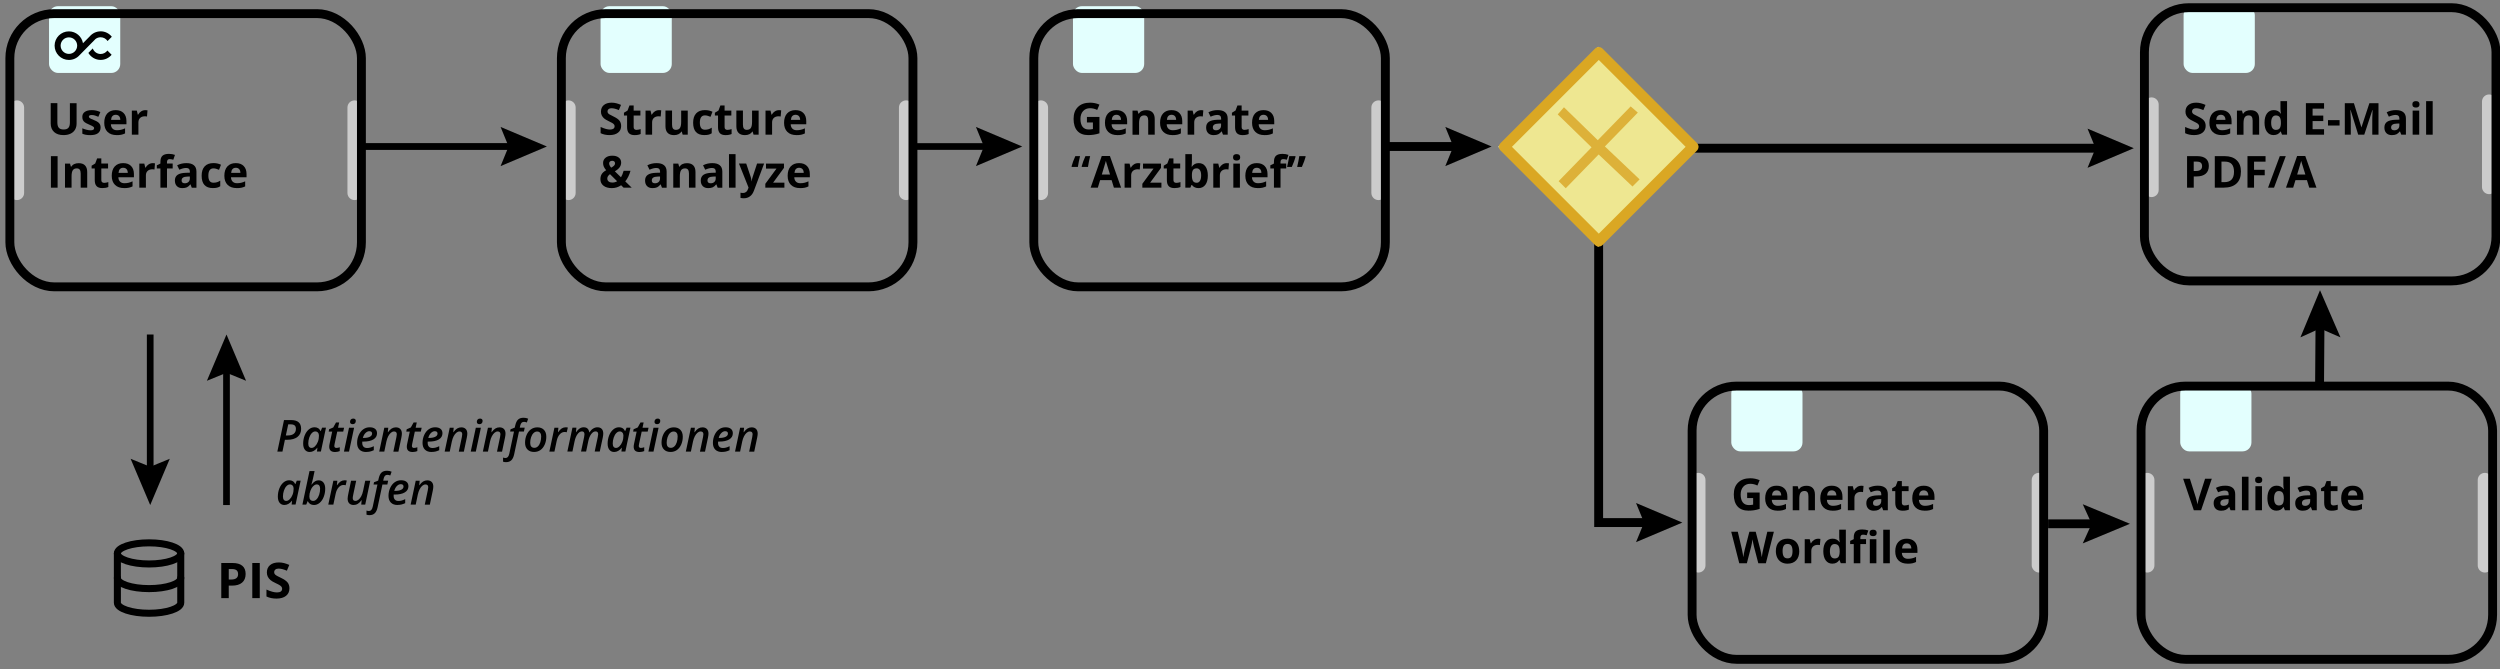 <svg xmlns="http://www.w3.org/2000/svg" id="Layer_1" data-name="Layer 1" viewBox="0 0 852 228"><rect x="0" y="0" width="852" height="228" fill="#808080" stroke="none"/><defs><style>      .cls-1 {        stroke-width: 2.32px;      }      .cls-1, .cls-2, .cls-3, .cls-4, .cls-5 {        stroke: #000;      }      .cls-1, .cls-2, .cls-3, .cls-4, .cls-5, .cls-6 {        fill: none;      }      .cls-1, .cls-3, .cls-4, .cls-5 {        stroke-miterlimit: 10;      }      .cls-2 {        stroke-linecap: round;        stroke-width: 2.4px;      }      .cls-2, .cls-6 {        stroke-linejoin: round;      }      .cls-7 {        fill: #eee791;      }      .cls-8 {        fill: #ccc;      }      .cls-3 {        stroke-width: 3.03px;      }      .cls-9 {        fill: #e3fffe;      }      .cls-10 {        fill: #ddb139;      }      .cls-4 {        stroke-width: 3px;      }      .cls-5 {        stroke-width: 2.28px;      }      .cls-6 {        stroke: #daa723;        stroke-width: 3.64px;      }    </style></defs><line class="cls-1" x1="122.99" y1="49.93" x2="175.76" y2="49.93"></line><polygon points="170.6 56.61 173.33 49.93 170.6 43.26 186.38 49.93 170.6 56.61"></polygon><line class="cls-3" x1="576.85" y1="50.51" x2="716.59" y2="50.51"></line><polygon points="711.43 57.19 714.16 50.51 711.43 43.84 727.2 50.51 711.43 57.19"></polygon><line class="cls-3" x1="790.5" y1="132" x2="790.66" y2="109.82"></line><polygon points="797.63 114.97 790.66 111.94 783.98 114.97 790.66 98.9 797.63 114.97"></polygon><polyline class="cls-3" points="544.82 80.54 544.82 178.09 565.45 178.09"></polyline><polygon points="557.56 184.76 560.29 178.09 557.56 171.42 573.34 178.09 557.56 184.76"></polygon><line class="cls-4" x1="698" y1="178.51" x2="714.96" y2="178.51"></line><polygon points="709.8 185.19 712.84 178.51 709.8 171.84 725.88 178.51 709.8 185.19"></polygon><rect class="cls-7" x="520.53" y="25.92" width="48.23" height="48.23" transform="translate(124.15 399.78) rotate(-45)"></rect><rect class="cls-6" x="522.11" y="27.28" width="45.5" height="45.5" transform="translate(124.21 399.93) rotate(-45)"></rect><polygon class="cls-10" points="558.78 61.13 546.95 49.91 558.17 38.38 555.74 36.26 544.52 47.78 533 36.56 530.87 38.99 542.4 50.21 531.18 61.74 533.6 64.16 544.82 52.64 556.35 63.56 558.78 61.13"></polygon><line class="cls-3" x1="471.91" y1="49.93" x2="497.72" y2="49.93"></line><polygon points="492.56 56.61 495.29 49.93 492.56 43.26 508.33 49.93 492.56 56.61"></polygon><rect class="cls-9" x="16.71" y="2.11" width="24.27" height="22.75" rx="3.03" ry="3.03"></rect><g><path class="cls-8" d="M5.79,34.21h0c1.34,0,2.43,1.09,2.43,2.43v29.12c0,1.34-1.09,2.43-2.43,2.43h0c-1.34,0-2.43-1.09-2.43-2.43v-29.12c0-1.34,1.09-2.43,2.43-2.43Z"></path><path class="cls-8" d="M120.84,34.21h0c1.34,0,2.43,1.09,2.43,2.43v29.12c0,1.34-1.09,2.43-2.43,2.43h0c-1.34,0-2.43-1.09-2.43-2.43v-29.12c0-1.34,1.09-2.43,2.43-2.43Z"></path><rect class="cls-3" x="3.36" y="4.64" width="119.81" height="93.12" rx="15.17" ry="15.17"></rect></g><rect class="cls-9" x="204.67" y="2.11" width="24.27" height="22.75" rx="3.03" ry="3.03"></rect><path class="cls-8" d="M193.75,34.21h0c1.34,0,2.43,1.09,2.43,2.43v29.12c0,1.34-1.09,2.43-2.43,2.43h0c-1.34,0-2.43-1.09-2.43-2.43v-29.12c0-1.34,1.09-2.43,2.43-2.43Z"></path><path class="cls-8" d="M308.79,34.21h0c1.34,0,2.43,1.09,2.43,2.43v29.12c0,1.34-1.09,2.43-2.43,2.43h0c-1.34,0-2.43-1.09-2.43-2.43v-29.12c0-1.34,1.09-2.43,2.43-2.43Z"></path><rect class="cls-3" x="191.32" y="4.64" width="119.81" height="93.12" rx="15.17" ry="15.17"></rect><line class="cls-5" x1="311.99" y1="49.93" x2="337.76" y2="49.93"></line><polygon points="332.6 56.61 335.33 49.93 332.6 43.26 348.38 49.93 332.6 56.61"></polygon><g><line class="cls-5" x1="51.19" y1="114" x2="51.19" y2="161.51"></line><polygon points="44.51 156.35 51.19 159.08 57.86 156.35 51.19 172.12 44.51 156.35"></polygon></g><g><line class="cls-5" x1="77.19" y1="172.12" x2="77.19" y2="124.62"></line><polygon points="83.86 129.77 77.19 127.04 70.51 129.77 77.19 114 83.86 129.77"></polygon></g><rect class="cls-9" x="365.67" y="2.11" width="24.27" height="22.75" rx="3.03" ry="3.03"></rect><path class="cls-8" d="M354.75,34.21h0c1.34,0,2.43,1.09,2.43,2.43v29.12c0,1.34-1.09,2.43-2.43,2.43h0c-1.34,0-2.43-1.09-2.43-2.43v-29.12c0-1.34,1.09-2.43,2.43-2.43Z"></path><path class="cls-8" d="M469.79,34.21h0c1.34,0,2.43,1.09,2.43,2.43v29.12c0,1.34-1.09,2.43-2.43,2.43h0c-1.34,0-2.43-1.09-2.43-2.43v-29.12c0-1.34,1.09-2.43,2.43-2.43Z"></path><rect class="cls-3" x="352.32" y="4.64" width="119.81" height="93.12" rx="15.17" ry="15.17"></rect><rect class="cls-9" x="744.17" y="2.11" width="24.27" height="22.75" rx="3.03" ry="3.03"></rect><path class="cls-8" d="M733.25,33.19h0c1.34,0,2.43,1.09,2.43,2.43v29.12c0,1.34-1.09,2.43-2.43,2.43h0c-1.34,0-2.43-1.09-2.43-2.43v-29.12c0-1.34,1.09-2.43,2.43-2.43Z"></path><path class="cls-8" d="M848.29,32.19h0c1.34,0,2.43,1.09,2.43,2.43v29.12c0,1.34-1.09,2.43-2.43,2.43h0c-1.34,0-2.43-1.09-2.43-2.43v-29.12c0-1.34,1.09-2.43,2.43-2.43Z"></path><rect class="cls-3" x="730.82" y="2.62" width="119.81" height="93.12" rx="15.17" ry="15.17"></rect><rect class="cls-9" x="590.02" y="131.08" width="24.27" height="22.75" rx="3.03" ry="3.03"></rect><path class="cls-8" d="M578.8,161.15h0c1.34,0,2.43,1.09,2.43,2.43v29.12c0,1.34-1.09,2.43-2.43,2.43h0c-1.34,0-2.43-1.09-2.43-2.43v-29.12c0-1.34,1.09-2.43,2.43-2.43Z"></path><rect class="cls-8" x="692.41" y="161.15" width="4.85" height="33.97" rx="2.43" ry="2.43"></rect><rect class="cls-3" x="576.67" y="131.58" width="119.81" height="93.12" rx="15.17" ry="15.17"></rect><rect class="cls-9" x="743.02" y="131.08" width="24.27" height="22.75" rx="3.03" ry="3.03"></rect><path class="cls-8" d="M731.8,161.15h0c1.34,0,2.43,1.09,2.43,2.43v29.12c0,1.34-1.09,2.43-2.43,2.43h0c-1.34,0-2.43-1.09-2.43-2.43v-29.12c0-1.34,1.09-2.43,2.43-2.43Z"></path><path class="cls-8" d="M846.84,161.15h0c1.34,0,2.43,1.09,2.43,2.43v29.12c0,1.34-1.09,2.43-2.43,2.43h0c-1.34,0-2.43-1.09-2.43-2.43v-29.12c0-1.34,1.09-2.43,2.43-2.43Z"></path><rect class="cls-3" x="729.67" y="131.58" width="119.81" height="93.12" rx="15.17" ry="15.17"></rect><g><path d="M83.71,195.6c0,1.29-.4,2.27-1.21,2.96s-1.96,1.02-3.45,1.02h-1.09v4.26h-2.55v-11.97h3.84c1.46,0,2.56.31,3.32.94.76.62,1.14,1.56,1.14,2.8ZM77.96,197.5h.84c.78,0,1.37-.15,1.76-.46.39-.31.58-.76.58-1.35s-.16-1.03-.49-1.32c-.33-.28-.84-.43-1.53-.43h-1.16v3.55Z"></path><path d="M85.98,203.84v-11.97h2.55v11.97h-2.55Z"></path><path d="M98.64,200.51c0,1.08-.39,1.93-1.17,2.56-.78.62-1.87.93-3.26.93-1.28,0-2.42-.24-3.4-.72v-2.36c.81.36,1.5.62,2.06.76.56.15,1.07.22,1.54.22.56,0,.99-.11,1.29-.32.3-.21.45-.53.45-.95,0-.23-.07-.44-.2-.63s-.32-.36-.58-.53c-.25-.17-.77-.44-1.56-.81-.73-.34-1.28-.67-1.65-.99-.37-.32-.66-.69-.88-1.11-.22-.42-.33-.91-.33-1.47,0-1.06.36-1.89,1.08-2.5.72-.61,1.72-.91,2.99-.91.62,0,1.22.07,1.79.22.57.15,1.16.35,1.78.62l-.82,1.97c-.64-.26-1.17-.44-1.59-.55-.42-.1-.83-.16-1.24-.16-.48,0-.85.11-1.11.34s-.39.52-.39.88c0,.22.05.42.16.59s.27.33.5.48c.23.16.77.44,1.61.84,1.12.54,1.89,1.07,2.31,1.61.42.54.62,1.2.62,1.98Z"></path></g><ellipse class="cls-2" cx="50.8" cy="188.6" rx="10.8" ry="3.6"></ellipse><path class="cls-2" d="M40,188.6v16.8c0,1.99,4.84,3.6,10.8,3.6s10.8-1.61,10.8-3.6v-16.8"></path><path class="cls-2" d="M40,197c0,1.99,4.84,3.6,10.8,3.6s10.8-1.61,10.8-3.6"></path><g><path d="M26.1,35.15v6.95c0,.79-.18,1.49-.53,2.09-.36.6-.87,1.06-1.54,1.37-.67.32-1.46.48-2.38.48-1.38,0-2.45-.35-3.22-1.06-.76-.71-1.15-1.68-1.15-2.91v-6.92h2.27v6.58c0,.83.17,1.44.5,1.82.33.39.88.58,1.65.58s1.28-.19,1.62-.58.5-1,.5-1.83v-6.56h2.27Z"></path><path d="M34.28,43.46c0,.84-.29,1.48-.88,1.93s-1.46.66-2.63.66c-.6,0-1.11-.04-1.53-.12-.42-.08-.82-.2-1.18-.36v-1.85c.42.2.89.36,1.41.49.52.13.98.2,1.38.2.81,0,1.22-.23,1.22-.71,0-.18-.05-.32-.16-.43s-.29-.23-.56-.37c-.26-.14-.62-.3-1.06-.49-.63-.26-1.1-.51-1.39-.73-.3-.23-.51-.48-.65-.78-.13-.29-.2-.65-.2-1.08,0-.73.28-1.29.85-1.69.57-.4,1.37-.6,2.41-.6s1.95.22,2.89.65l-.68,1.62c-.41-.18-.8-.32-1.15-.43s-.72-.17-1.09-.17c-.66,0-.99.18-.99.54,0,.2.11.38.32.52.21.15.68.36,1.4.65.64.26,1.11.5,1.41.73.3.23.52.48.66.78s.21.64.21,1.05Z"></path><path d="M39.75,46.04c-1.32,0-2.36-.36-3.1-1.09s-1.12-1.76-1.12-3.1.34-2.44,1.03-3.19c.69-.75,1.64-1.13,2.85-1.13s2.06.33,2.71.99c.65.66.97,1.58.97,2.74v1.09h-5.3c.02.64.21,1.13.57,1.49.35.36.85.54,1.48.54.49,0,.96-.05,1.4-.15s.9-.27,1.38-.49v1.73c-.39.2-.81.34-1.26.44-.45.1-.99.14-1.63.14ZM39.43,39.12c-.48,0-.85.15-1.12.45-.27.3-.42.73-.46,1.28h3.15c-.01-.55-.15-.98-.43-1.28s-.66-.45-1.13-.45Z"></path><path d="M49.51,37.53c.3,0,.56.02.76.07l-.17,2.1c-.18-.05-.4-.07-.66-.07-.72,0-1.27.18-1.67.55-.4.37-.6.88-.6,1.54v4.18h-2.24v-8.21h1.7l.33,1.38h.11c.25-.46.6-.83,1.03-1.11s.91-.42,1.41-.42Z"></path><path d="M17.35,63.96v-10.74h2.28v10.74h-2.28Z"></path><path d="M29.74,63.96h-2.24v-4.8c0-.59-.11-1.04-.32-1.33s-.55-.44-1.01-.44c-.63,0-1.08.21-1.36.63s-.42,1.11-.42,2.08v3.87h-2.24v-8.21h1.71l.3,1.05h.12c.25-.4.59-.7,1.03-.9.44-.2.94-.3,1.5-.3.96,0,1.68.26,2.17.77.49.52.74,1.26.74,2.24v5.36Z"></path><path d="M35.51,62.32c.39,0,.86-.09,1.41-.26v1.67c-.56.25-1.24.37-2.06.37-.9,0-1.55-.23-1.96-.68-.41-.45-.61-1.13-.61-2.04v-3.96h-1.07v-.95l1.23-.75.65-1.73h1.43v1.75h2.3v1.68h-2.3v3.96c0,.32.09.55.27.71.18.15.42.23.71.23Z"></path><path d="M42.3,64.1c-1.32,0-2.36-.36-3.1-1.09-.74-.73-1.12-1.76-1.12-3.1s.34-2.44,1.03-3.19c.69-.75,1.64-1.13,2.85-1.13s2.06.33,2.71.99c.65.66.97,1.58.97,2.74v1.09h-5.3c.02.64.21,1.13.57,1.49.35.36.85.54,1.48.54.49,0,.96-.05,1.4-.15.44-.1.9-.27,1.38-.49v1.73c-.39.2-.81.34-1.26.44s-.99.14-1.63.14ZM41.98,57.18c-.48,0-.85.15-1.12.45-.27.3-.42.73-.46,1.28h3.15c-.01-.55-.15-.98-.43-1.28s-.66-.45-1.13-.45Z"></path><path d="M52.06,55.59c.3,0,.56.02.76.07l-.17,2.1c-.18-.05-.4-.07-.66-.07-.72,0-1.27.18-1.67.55-.4.37-.6.88-.6,1.54v4.18h-2.24v-8.21h1.7l.33,1.38h.11c.25-.46.6-.83,1.03-1.11s.91-.42,1.41-.42Z"></path><path d="M58.85,57.42h-1.94v6.53h-2.24v-6.53h-1.23v-1.08l1.23-.6v-.6c0-.94.23-1.62.69-2.05.46-.43,1.2-.65,2.21-.65.77,0,1.46.12,2.06.35l-.57,1.65c-.45-.14-.87-.21-1.25-.21-.32,0-.55.09-.69.28s-.21.43-.21.72v.51h1.94v1.68Z"></path><path d="M65.35,63.96l-.43-1.12h-.06c-.38.48-.77.8-1.16.99-.4.18-.92.28-1.56.28-.79,0-1.41-.22-1.86-.68-.45-.45-.68-1.09-.68-1.92s.31-1.51.92-1.93,1.53-.64,2.76-.69l1.43-.04v-.36c0-.83-.43-1.25-1.28-1.25-.66,0-1.43.2-2.31.6l-.74-1.51c.95-.5,1.99-.74,3.15-.74s1.95.24,2.54.72c.59.48.88,1.21.88,2.19v5.47h-1.57ZM64.69,60.15l-.87.03c-.65.02-1.14.14-1.45.35-.32.21-.48.54-.48.98,0,.63.36.95,1.09.95.52,0,.93-.15,1.25-.45s.47-.7.47-1.19v-.68Z"></path><path d="M72.56,64.1c-2.56,0-3.84-1.4-3.84-4.21,0-1.4.35-2.46,1.04-3.2.7-.74,1.69-1.11,2.99-1.11.95,0,1.8.19,2.56.56l-.66,1.73c-.35-.14-.68-.26-.98-.35-.3-.09-.61-.14-.91-.14-1.17,0-1.75.83-1.75,2.48s.58,2.41,1.75,2.41c.43,0,.83-.06,1.2-.17s.73-.29,1.1-.54v1.92c-.36.23-.73.39-1.1.48-.37.09-.84.13-1.4.13Z"></path><path d="M80.68,64.1c-1.32,0-2.36-.36-3.1-1.09-.74-.73-1.12-1.76-1.12-3.1s.34-2.44,1.03-3.19c.69-.75,1.64-1.13,2.85-1.13s2.06.33,2.71.99c.65.66.97,1.58.97,2.74v1.09h-5.3c.02.64.21,1.13.57,1.49.35.36.85.54,1.48.54.49,0,.96-.05,1.4-.15.44-.1.9-.27,1.38-.49v1.73c-.39.2-.81.34-1.26.44s-.99.14-1.63.14ZM80.36,57.18c-.48,0-.85.15-1.12.45-.27.3-.42.73-.46,1.28h3.15c-.01-.55-.15-.98-.43-1.28s-.66-.45-1.13-.45Z"></path></g><g><path d="M102.63,146.1c0,1.22-.42,2.15-1.25,2.8-.83.65-1.99.98-3.47.98h-.81l-.84,4.02h-1.74l2.27-10.74h2.45c1.12,0,1.97.25,2.53.74s.85,1.23.85,2.21ZM97.42,148.4h.69c.87,0,1.55-.2,2.02-.58.48-.39.72-.94.72-1.66,0-.53-.14-.92-.43-1.17-.29-.24-.73-.37-1.32-.37h-.87l-.81,3.78Z"></path><path d="M105.56,154.04c-.69,0-1.24-.25-1.64-.75-.4-.5-.6-1.2-.6-2.1,0-.99.17-1.91.51-2.78.34-.86.81-1.54,1.41-2.05s1.25-.75,1.97-.75c.48,0,.88.11,1.23.33s.61.55.8.97h.07l.46-1.16h1.32l-1.73,8.13h-1.34l.15-1.29h-.04c-.77.96-1.63,1.44-2.56,1.44ZM106.19,152.65c.4,0,.8-.19,1.18-.57.39-.38.71-.89.96-1.53.25-.64.37-1.33.37-2.09,0-.43-.12-.78-.35-1.04-.23-.26-.53-.39-.9-.39-.42,0-.81.19-1.18.57-.37.38-.66.89-.88,1.54-.22.65-.33,1.32-.33,2.02,0,.5.1.87.3,1.12.2.25.47.37.83.37Z"></path><path d="M114.68,152.65c.33,0,.7-.08,1.11-.23v1.31c-.17.08-.4.16-.7.22-.29.06-.59.1-.88.1-1.34,0-2.01-.6-2.01-1.81,0-.28.04-.6.12-.96l.89-4.19h-1.19l.15-.81,1.4-.6.95-1.71h1.07l-.38,1.81h2.05l-.29,1.31h-2.04l-.9,4.2c-.06.27-.1.49-.1.68,0,.21.06.38.18.5.12.12.31.19.56.19Z"></path><path d="M118.95,153.9h-1.73l1.73-8.13h1.73l-1.73,8.13ZM119.29,143.77c0-.33.1-.6.29-.81.19-.21.46-.31.81-.31.26,0,.47.06.63.2.16.13.24.33.24.59,0,.35-.1.62-.29.82s-.45.3-.77.3c-.26,0-.48-.06-.65-.19-.17-.13-.26-.33-.26-.6Z"></path><path d="M124.77,154.04c-.97,0-1.72-.27-2.26-.81-.54-.54-.81-1.3-.81-2.28s.19-1.87.57-2.71c.38-.83.89-1.48,1.54-1.94.65-.46,1.38-.68,2.18-.68s1.4.18,1.84.53c.44.36.66.86.66,1.51,0,.89-.41,1.59-1.22,2.09-.82.5-1.98.75-3.49.75h-.32v.23s-.01.21-.01.21c0,.54.14.97.42,1.28s.69.46,1.24.46c.35,0,.7-.05,1.05-.14s.76-.25,1.23-.48v1.37c-.47.22-.9.37-1.3.46-.39.09-.83.13-1.32.13ZM125.88,146.95c-.47,0-.91.21-1.33.63s-.71.98-.89,1.67h.21c.92,0,1.64-.13,2.16-.39.52-.26.78-.63.78-1.11,0-.25-.08-.44-.23-.58-.16-.14-.39-.21-.7-.21Z"></path><path d="M134.06,153.9l1.04-4.94c.09-.44.13-.76.13-.96,0-.64-.32-.96-.95-.96-.35,0-.7.14-1.04.42-.34.28-.65.68-.93,1.21-.27.53-.48,1.12-.62,1.79l-.72,3.45h-1.73l1.73-8.13h1.35l-.15,1.51h.07c.41-.58.83-1,1.26-1.26s.9-.39,1.4-.39c.66,0,1.16.19,1.52.56.36.37.54.9.54,1.59,0,.34-.06.78-.17,1.33l-1.01,4.8h-1.73Z"></path><path d="M141.12,152.65c.33,0,.7-.08,1.11-.23v1.31c-.17.08-.4.16-.7.22-.29.06-.59.1-.88.1-1.34,0-2.01-.6-2.01-1.81,0-.28.04-.6.12-.96l.89-4.19h-1.19l.15-.81,1.4-.6.95-1.71h1.07l-.38,1.81h2.05l-.29,1.31h-2.04l-.9,4.2c-.06.27-.1.49-.1.68,0,.21.06.38.18.5.12.12.31.19.56.19Z"></path><path d="M147.07,154.04c-.97,0-1.72-.27-2.26-.81-.54-.54-.81-1.3-.81-2.28s.19-1.87.57-2.71c.38-.83.89-1.48,1.54-1.94.65-.46,1.38-.68,2.18-.68s1.4.18,1.84.53c.44.36.66.86.66,1.51,0,.89-.41,1.59-1.22,2.09-.82.5-1.98.75-3.49.75h-.32v.23s-.01.21-.01.21c0,.54.14.97.42,1.28s.69.46,1.24.46c.35,0,.7-.05,1.05-.14s.76-.25,1.23-.48v1.37c-.47.22-.9.37-1.3.46-.39.09-.83.13-1.32.13ZM148.18,146.95c-.47,0-.91.21-1.33.63s-.71.98-.89,1.67h.21c.92,0,1.64-.13,2.16-.39.52-.26.78-.63.78-1.11,0-.25-.08-.44-.23-.58-.16-.14-.39-.21-.7-.21Z"></path><path d="M156.36,153.9l1.04-4.94c.09-.44.13-.76.13-.96,0-.64-.32-.96-.95-.96-.35,0-.7.14-1.04.42-.34.28-.65.68-.93,1.21-.27.53-.48,1.12-.62,1.79l-.72,3.45h-1.73l1.73-8.13h1.35l-.15,1.51h.07c.41-.58.83-1,1.26-1.26s.9-.39,1.4-.39c.66,0,1.16.19,1.52.56.36.37.54.9.54,1.59,0,.34-.06.78-.17,1.33l-1.01,4.8h-1.73Z"></path><path d="M162.16,153.9h-1.73l1.73-8.13h1.73l-1.73,8.13ZM162.5,143.77c0-.33.1-.6.29-.81.19-.21.46-.31.81-.31.26,0,.47.06.63.2.16.13.24.33.24.59,0,.35-.1.62-.29.82s-.45.3-.77.3c-.26,0-.48-.06-.65-.19-.17-.13-.26-.33-.26-.6Z"></path><path d="M169.38,153.9l1.04-4.94c.09-.44.13-.76.13-.96,0-.64-.32-.96-.95-.96-.35,0-.7.14-1.04.42-.34.28-.65.68-.93,1.21-.27.53-.48,1.12-.62,1.79l-.72,3.45h-1.73l1.73-8.13h1.35l-.15,1.51h.07c.41-.58.83-1,1.26-1.26s.9-.39,1.4-.39c.66,0,1.16.19,1.52.56.36.37.54.9.54,1.59,0,.34-.06.78-.17,1.33l-1.01,4.8h-1.73Z"></path><path d="M172.53,157.51c-.44,0-.81-.06-1.09-.17v-1.4c.31.1.59.15.84.15.66,0,1.09-.5,1.3-1.51l1.59-7.51h-1.32l.15-.78,1.43-.56.15-.68c.22-.97.54-1.66.99-2.07.44-.41,1.07-.61,1.88-.61.56,0,1.08.11,1.55.32l-.45,1.29c-.36-.14-.7-.21-1-.21-.34,0-.61.11-.81.32s-.36.56-.47,1.04l-.13.63h1.68l-.27,1.31h-1.68l-1.64,7.74c-.2.93-.52,1.61-.96,2.04s-1.03.65-1.75.65Z"></path><path d="M186.18,148.81c0,.99-.18,1.89-.54,2.7-.36.81-.85,1.43-1.47,1.87-.62.43-1.34.65-2.16.65-.94,0-1.69-.28-2.24-.84s-.83-1.32-.83-2.29.17-1.87.53-2.68c.35-.81.84-1.45,1.47-1.9.63-.45,1.36-.68,2.19-.68.96,0,1.7.29,2.24.85s.81,1.34.81,2.32ZM184.44,148.74c0-.52-.12-.93-.36-1.23-.24-.3-.58-.45-1.03-.45s-.86.18-1.22.53c-.36.35-.64.83-.84,1.43-.2.6-.3,1.24-.3,1.92,0,.54.12.96.36,1.25s.6.43,1.08.43c.44,0,.84-.17,1.19-.5.35-.33.63-.8.82-1.4s.29-1.26.29-1.98Z"></path><path d="M192.73,145.62c.3,0,.57.03.79.09l-.38,1.61c-.26-.07-.51-.1-.75-.1-.62,0-1.17.28-1.65.83-.49.55-.82,1.28-1.01,2.18l-.78,3.67h-1.73l1.73-8.13h1.35l-.15,1.51h.07c.41-.59.81-1.01,1.22-1.27.41-.26.84-.38,1.29-.38Z"></path><path d="M198.95,145.62c1.08,0,1.7.58,1.87,1.73h.06c.37-.57.78-1,1.25-1.29.47-.29.95-.44,1.46-.44.65,0,1.15.19,1.49.56.34.37.51.9.51,1.58,0,.31-.05.76-.16,1.33l-1.03,4.8h-1.73l1.05-4.94c.09-.47.14-.79.14-.98,0-.63-.3-.95-.89-.95-.53,0-1.02.3-1.48.91s-.79,1.41-1,2.42l-.74,3.53h-1.73l1.05-4.94c.08-.4.12-.71.12-.93,0-.66-.29-.99-.86-.99-.54,0-1.04.31-1.5.93s-.8,1.45-1.02,2.48l-.72,3.45h-1.73l1.73-8.13h1.35l-.15,1.51h.07c.73-1.1,1.59-1.65,2.59-1.65Z"></path><path d="M209.32,154.04c-.69,0-1.24-.25-1.64-.75-.4-.5-.6-1.2-.6-2.1,0-.99.17-1.91.51-2.78.34-.86.81-1.54,1.41-2.05s1.25-.75,1.97-.75c.48,0,.88.11,1.23.33s.61.55.8.97h.07l.46-1.16h1.32l-1.73,8.13h-1.34l.15-1.29h-.04c-.77.96-1.63,1.44-2.56,1.44ZM209.95,152.65c.4,0,.8-.19,1.18-.57.39-.38.71-.89.96-1.53.25-.64.37-1.33.37-2.09,0-.43-.12-.78-.35-1.04-.23-.26-.53-.39-.9-.39-.42,0-.81.19-1.18.57-.37.38-.66.89-.88,1.54-.22.65-.33,1.32-.33,2.02,0,.5.1.87.3,1.12.2.25.47.37.83.37Z"></path><path d="M218.44,152.65c.33,0,.7-.08,1.11-.23v1.31c-.17.08-.4.16-.7.22-.29.06-.59.1-.88.1-1.34,0-2.01-.6-2.01-1.81,0-.28.04-.6.12-.96l.89-4.19h-1.19l.15-.81,1.4-.6.95-1.71h1.07l-.38,1.81h2.05l-.29,1.31h-2.04l-.9,4.2c-.06.27-.1.49-.1.68,0,.21.06.38.18.5.12.12.31.19.56.19Z"></path><path d="M222.71,153.9h-1.73l1.73-8.13h1.73l-1.73,8.13ZM223.05,143.77c0-.33.1-.6.29-.81.19-.21.46-.31.81-.31.26,0,.47.06.63.2.16.13.24.33.24.59,0,.35-.1.62-.29.82s-.45.3-.77.3c-.26,0-.48-.06-.65-.19-.17-.13-.26-.33-.26-.6Z"></path><path d="M232.69,148.81c0,.99-.18,1.89-.54,2.7-.36.81-.85,1.43-1.47,1.87-.62.43-1.34.65-2.16.65-.94,0-1.69-.28-2.24-.84s-.83-1.32-.83-2.29.17-1.87.53-2.68c.35-.81.84-1.45,1.47-1.9.63-.45,1.36-.68,2.19-.68.96,0,1.7.29,2.24.85s.81,1.34.81,2.32ZM230.95,148.74c0-.52-.12-.93-.36-1.23-.24-.3-.58-.45-1.03-.45s-.86.18-1.22.53c-.36.35-.64.83-.84,1.43-.2.6-.3,1.24-.3,1.92,0,.54.12.96.36,1.25s.6.43,1.08.43c.44,0,.84-.17,1.19-.5.35-.33.63-.8.82-1.4s.29-1.26.29-1.98Z"></path><path d="M238.55,153.9l1.04-4.94c.09-.44.13-.76.13-.96,0-.64-.32-.96-.95-.96-.35,0-.7.14-1.04.42-.34.28-.65.68-.93,1.21-.27.53-.48,1.12-.62,1.79l-.72,3.45h-1.73l1.73-8.13h1.35l-.15,1.51h.07c.41-.58.83-1,1.26-1.26s.9-.39,1.4-.39c.66,0,1.16.19,1.52.56.36.37.54.9.54,1.59,0,.34-.06.78-.17,1.33l-1.01,4.8h-1.73Z"></path><path d="M246.03,154.04c-.97,0-1.72-.27-2.26-.81-.54-.54-.81-1.3-.81-2.28s.19-1.87.57-2.71c.38-.83.89-1.48,1.54-1.94.65-.46,1.38-.68,2.18-.68s1.4.18,1.84.53c.44.36.66.86.66,1.51,0,.89-.41,1.59-1.22,2.09-.82.5-1.98.75-3.49.75h-.32v.23s-.01.21-.01.21c0,.54.14.97.42,1.28s.69.46,1.24.46c.35,0,.7-.05,1.05-.14s.76-.25,1.23-.48v1.37c-.47.22-.9.37-1.3.46-.39.09-.83.13-1.32.13ZM247.15,146.95c-.47,0-.91.21-1.33.63s-.71.98-.89,1.67h.21c.92,0,1.64-.13,2.16-.39.52-.26.78-.63.78-1.11,0-.25-.08-.44-.23-.58-.16-.14-.39-.21-.7-.21Z"></path><path d="M255.32,153.9l1.04-4.94c.09-.44.13-.76.13-.96,0-.64-.32-.96-.95-.96-.35,0-.7.14-1.04.42-.34.28-.65.68-.93,1.21-.27.53-.48,1.12-.62,1.79l-.72,3.45h-1.73l1.73-8.13h1.35l-.15,1.51h.07c.41-.58.83-1,1.26-1.26s.9-.39,1.4-.39c.66,0,1.16.19,1.52.56.36.37.54.9.54,1.59,0,.34-.06.78-.17,1.33l-1.01,4.8h-1.73Z"></path><path d="M96.93,172.1c-.69,0-1.24-.25-1.64-.75-.4-.5-.6-1.2-.6-2.1,0-.99.17-1.92.51-2.78.34-.86.81-1.54,1.41-2.05s1.25-.75,1.97-.75c.48,0,.88.11,1.23.33s.61.55.8.97h.07l.46-1.16h1.32l-1.73,8.13h-1.34l.15-1.29h-.04c-.77.96-1.63,1.44-2.56,1.44ZM97.56,170.71c.4,0,.8-.19,1.18-.57.39-.38.71-.89.96-1.53.25-.64.37-1.33.37-2.09,0-.43-.12-.78-.35-1.04-.23-.26-.53-.39-.9-.39-.42,0-.81.19-1.18.57-.37.38-.66.89-.88,1.54-.22.65-.33,1.32-.33,2.02,0,.5.1.87.3,1.12.2.25.47.37.83.37Z"></path><path d="M106.96,172.1c-.48,0-.89-.11-1.24-.33-.35-.22-.62-.54-.81-.96h-.07l-.47,1.15h-1.31l2.42-11.43h1.73l-.52,2.45c-.06.31-.16.69-.28,1.15-.12.46-.22.8-.29,1.03h.06c.44-.55.84-.94,1.21-1.15.37-.21.76-.32,1.18-.32.71,0,1.26.25,1.66.76.4.51.6,1.21.6,2.1,0,.99-.17,1.92-.51,2.79-.34.87-.81,1.55-1.4,2.04-.59.49-1.24.73-1.95.73ZM107.94,165.09c-.4,0-.79.2-1.19.59-.4.39-.72.91-.96,1.55-.24.64-.36,1.3-.36,1.99,0,.47.11.84.34,1.1.23.26.55.39.97.39s.81-.19,1.17-.58c.36-.38.65-.9.86-1.54.21-.64.32-1.32.32-2.02,0-.98-.38-1.48-1.14-1.48Z"></path><path d="M117.39,163.68c.3,0,.57.03.79.09l-.38,1.61c-.26-.07-.51-.1-.75-.1-.62,0-1.17.28-1.65.83-.49.55-.82,1.28-1.01,2.18l-.78,3.67h-1.73l1.73-8.13h1.35l-.15,1.51h.07c.41-.59.81-1.01,1.22-1.27.41-.26.84-.38,1.29-.38Z"></path><path d="M121.39,163.83l-.95,4.48c-.15.69-.23,1.16-.23,1.42,0,.65.31.98.93.98.35,0,.7-.14,1.05-.42.35-.28.66-.68.93-1.19.27-.52.48-1.12.62-1.82l.73-3.45h1.71l-1.71,8.13h-1.36l.15-1.51h-.06c-.4.57-.82.99-1.26,1.25-.44.27-.91.4-1.41.4-.66,0-1.16-.19-1.52-.56-.36-.37-.54-.91-.54-1.6,0-.31.03-.61.09-.91.06-.3.12-.6.18-.91l.9-4.29h1.73Z"></path><path d="M125.99,175.57c-.44,0-.81-.06-1.09-.17v-1.4c.31.1.59.15.84.15.66,0,1.09-.5,1.3-1.51l1.59-7.51h-1.32l.15-.78,1.43-.56.15-.68c.22-.97.54-1.66.99-2.07.44-.41,1.07-.61,1.88-.61.56,0,1.08.11,1.55.32l-.45,1.29c-.36-.14-.7-.21-1-.21-.34,0-.61.11-.81.32s-.36.56-.47,1.04l-.13.63h1.68l-.27,1.31h-1.68l-1.64,7.74c-.2.93-.52,1.61-.96,2.04-.45.44-1.03.65-1.75.65Z"></path><path d="M135.47,172.1c-.97,0-1.72-.27-2.26-.82-.54-.54-.81-1.3-.81-2.28s.19-1.87.57-2.71c.38-.83.89-1.48,1.54-1.94.65-.46,1.38-.68,2.18-.68s1.4.18,1.84.53c.44.36.66.86.66,1.51,0,.89-.41,1.59-1.22,2.09-.82.5-1.98.75-3.49.75h-.32v.23s-.01.21-.01.21c0,.54.14.97.42,1.28s.69.46,1.24.46c.35,0,.7-.05,1.05-.14s.76-.25,1.23-.48v1.37c-.47.22-.9.37-1.3.46-.39.09-.83.14-1.32.14ZM136.59,165c-.47,0-.91.21-1.33.63s-.71.98-.89,1.67h.21c.92,0,1.64-.13,2.16-.39.52-.26.78-.63.78-1.11,0-.25-.08-.44-.23-.58-.16-.14-.39-.21-.7-.21Z"></path><path d="M144.77,171.96l1.04-4.94c.09-.44.13-.76.13-.96,0-.64-.32-.96-.95-.96-.35,0-.7.14-1.04.42-.34.28-.65.68-.93,1.21-.27.53-.48,1.12-.62,1.79l-.72,3.45h-1.73l1.73-8.13h1.35l-.15,1.51h.07c.41-.58.83-1,1.26-1.26s.9-.39,1.4-.39c.66,0,1.16.19,1.52.56.36.37.54.9.54,1.59,0,.34-.06.78-.17,1.33l-1.01,4.8h-1.73Z"></path></g><g><path d="M211.69,42.91c0,.97-.35,1.73-1.05,2.29-.7.56-1.67.84-2.91.84-1.15,0-2.16-.22-3.04-.65v-2.12c.72.32,1.34.55,1.84.68s.96.2,1.38.2c.5,0,.88-.1,1.15-.29.27-.19.4-.48.4-.85,0-.21-.06-.4-.18-.56s-.29-.32-.52-.47c-.23-.15-.69-.39-1.39-.73-.66-.31-1.15-.6-1.48-.89-.33-.28-.59-.61-.79-.99-.2-.38-.29-.82-.29-1.32,0-.95.32-1.7.97-2.24.64-.54,1.53-.82,2.67-.82.56,0,1.09.07,1.6.2.51.13,1.04.32,1.59.56l-.73,1.77c-.57-.24-1.05-.4-1.42-.49-.38-.09-.74-.14-1.11-.14-.43,0-.76.1-.99.3-.23.2-.35.46-.35.79,0,.2.05.38.14.53.09.15.24.29.44.43.2.14.68.39,1.44.75,1,.48,1.69.96,2.06,1.44s.56,1.07.56,1.77Z"></path><path d="M216.93,44.26c.39,0,.86-.09,1.41-.26v1.67c-.56.25-1.24.38-2.06.38-.9,0-1.55-.23-1.96-.68-.41-.45-.61-1.13-.61-2.04v-3.96h-1.07v-.95l1.23-.75.65-1.73h1.43v1.75h2.3v1.68h-2.3v3.96c0,.32.09.55.27.71.18.15.42.23.71.23Z"></path><path d="M224.58,37.53c.3,0,.56.02.76.07l-.17,2.1c-.18-.05-.4-.07-.66-.07-.72,0-1.27.18-1.67.55-.4.37-.6.88-.6,1.54v4.18h-2.24v-8.21h1.7l.33,1.38h.11c.25-.46.6-.83,1.03-1.11s.91-.42,1.41-.42Z"></path><path d="M232.65,45.9l-.3-1.05h-.12c-.24.38-.58.68-1.02.89-.44.21-.94.31-1.51.31-.97,0-1.69-.26-2.18-.78-.49-.52-.73-1.26-.73-2.23v-5.36h2.24v4.8c0,.59.11,1.04.32,1.33.21.3.55.44,1.01.44.63,0,1.08-.21,1.36-.63.28-.42.42-1.11.42-2.08v-3.86h2.24v8.21h-1.72Z"></path><path d="M240.06,46.04c-2.56,0-3.84-1.4-3.84-4.21,0-1.4.35-2.46,1.04-3.2.7-.74,1.69-1.11,2.99-1.11.95,0,1.8.19,2.56.56l-.66,1.73c-.35-.14-.68-.26-.98-.35-.3-.09-.61-.14-.91-.14-1.17,0-1.75.83-1.75,2.48s.58,2.41,1.75,2.41c.43,0,.83-.06,1.2-.17.37-.11.73-.29,1.1-.54v1.92c-.36.23-.73.39-1.1.48-.37.09-.84.13-1.4.13Z"></path><path d="M247.92,44.26c.39,0,.86-.09,1.41-.26v1.67c-.56.25-1.24.38-2.06.38-.9,0-1.55-.23-1.96-.68-.41-.45-.61-1.13-.61-2.04v-3.96h-1.07v-.95l1.23-.75.65-1.73h1.43v1.75h2.3v1.68h-2.3v3.96c0,.32.09.55.27.71.18.15.42.23.71.23Z"></path><path d="M256.81,45.9l-.3-1.05h-.12c-.24.38-.58.68-1.02.89-.44.21-.94.31-1.51.31-.97,0-1.69-.26-2.18-.78-.49-.52-.73-1.26-.73-2.23v-5.36h2.24v4.8c0,.59.11,1.04.32,1.33.21.3.55.44,1.01.44.63,0,1.08-.21,1.36-.63.28-.42.42-1.11.42-2.08v-3.86h2.24v8.21h-1.72Z"></path><path d="M265.47,37.53c.3,0,.56.02.76.07l-.17,2.1c-.18-.05-.4-.07-.66-.07-.72,0-1.27.18-1.67.55-.4.37-.6.88-.6,1.54v4.18h-2.24v-8.21h1.7l.33,1.38h.11c.25-.46.6-.83,1.03-1.11s.91-.42,1.41-.42Z"></path><path d="M271.43,46.04c-1.32,0-2.36-.36-3.1-1.09s-1.12-1.76-1.12-3.1.34-2.44,1.03-3.19c.69-.75,1.64-1.13,2.85-1.13s2.06.33,2.71.99c.65.66.97,1.58.97,2.74v1.09h-5.3c.02.64.21,1.13.57,1.49.35.36.85.54,1.48.54.49,0,.96-.05,1.4-.15s.9-.27,1.38-.49v1.73c-.39.2-.81.34-1.26.44-.45.1-.99.14-1.63.14ZM271.12,39.12c-.48,0-.85.15-1.12.45-.27.3-.42.73-.46,1.28h3.15c-.01-.55-.15-.98-.43-1.28s-.66-.45-1.13-.45Z"></path><path d="M215.29,63.96h-2.77l-.84-.83c-.94.65-1.99.98-3.17.98s-2.14-.27-2.84-.82c-.7-.55-1.05-1.29-1.05-2.23,0-.67.15-1.24.44-1.72s.8-.92,1.52-1.33c-.37-.42-.63-.82-.8-1.21-.17-.38-.25-.8-.25-1.26,0-.74.29-1.34.86-1.8s1.33-.68,2.29-.68,1.64.21,2.19.64c.55.42.82.99.82,1.7,0,.58-.17,1.12-.51,1.6-.34.48-.88.94-1.64,1.38l2.09,2.04c.35-.57.65-1.31.9-2.21h2.34c-.18.66-.42,1.31-.73,1.94-.31.63-.66,1.19-1.05,1.67l2.21,2.15ZM206.96,60.84c0,.42.16.76.47,1.01.32.25.72.37,1.22.37.62,0,1.17-.15,1.67-.45l-2.44-2.42c-.28.22-.51.44-.67.68-.16.24-.25.51-.25.82ZM209.6,55.63c0-.26-.09-.46-.26-.61-.18-.15-.4-.22-.68-.22-.33,0-.59.08-.78.24s-.28.38-.28.67c0,.43.23.91.7,1.43.42-.24.74-.47.97-.69.23-.23.34-.49.34-.8Z"></path><path d="M225.59,63.96l-.43-1.12h-.06c-.38.48-.77.8-1.16.99-.4.18-.92.28-1.56.28-.79,0-1.41-.22-1.86-.68-.45-.45-.68-1.09-.68-1.92s.31-1.51.92-1.93,1.53-.64,2.76-.69l1.43-.04v-.36c0-.83-.43-1.25-1.28-1.25-.66,0-1.43.2-2.31.6l-.74-1.51c.95-.5,1.99-.74,3.15-.74s1.95.24,2.54.72c.59.48.88,1.21.88,2.19v5.47h-1.57ZM224.93,60.15l-.87.03c-.65.02-1.14.14-1.45.35-.32.21-.48.54-.48.98,0,.63.36.95,1.09.95.52,0,.93-.15,1.25-.45s.47-.7.47-1.19v-.68Z"></path><path d="M237.04,63.96h-2.24v-4.8c0-.59-.11-1.04-.32-1.33s-.55-.44-1.01-.44c-.63,0-1.08.21-1.36.63s-.42,1.11-.42,2.08v3.87h-2.24v-8.21h1.71l.3,1.05h.12c.25-.4.59-.7,1.03-.9.44-.2.94-.3,1.5-.3.96,0,1.68.26,2.17.77.49.52.74,1.26.74,2.24v5.36Z"></path><path d="M244.57,63.96l-.43-1.12h-.06c-.38.48-.77.8-1.16.99-.4.18-.92.28-1.56.28-.79,0-1.41-.22-1.86-.68-.45-.45-.68-1.09-.68-1.92s.31-1.51.92-1.93,1.53-.64,2.76-.69l1.43-.04v-.36c0-.83-.43-1.25-1.28-1.25-.66,0-1.43.2-2.31.6l-.74-1.51c.95-.5,1.99-.74,3.15-.74s1.95.24,2.54.72c.59.48.88,1.21.88,2.19v5.47h-1.57ZM243.91,60.15l-.87.03c-.65.02-1.14.14-1.45.35-.32.21-.48.54-.48.98,0,.63.36.95,1.09.95.52,0,.93-.15,1.25-.45s.47-.7.47-1.19v-.68Z"></path><path d="M250.68,63.96h-2.24v-11.43h2.24v11.43Z"></path><path d="M251.86,55.74h2.45l1.55,4.62c.13.4.22.88.27,1.43h.04c.05-.5.16-.98.32-1.43l1.52-4.62h2.4l-3.48,9.27c-.32.86-.77,1.5-1.36,1.92-.59.43-1.28.64-2.07.64-.39,0-.77-.04-1.14-.12v-1.78c.27.06.56.1.88.1.4,0,.74-.12,1.04-.36.3-.24.53-.61.69-1.1l.13-.4-3.26-8.16Z"></path><path d="M267.31,63.96h-6.49v-1.32l3.81-5.18h-3.58v-1.71h6.13v1.45l-3.7,5.05h3.84v1.71Z"></path><path d="M272.65,64.1c-1.32,0-2.36-.36-3.1-1.09-.74-.73-1.12-1.76-1.12-3.1s.34-2.44,1.03-3.19c.69-.75,1.64-1.13,2.85-1.13s2.06.33,2.71.99c.65.66.97,1.58.97,2.74v1.09h-5.3c.02.64.21,1.13.57,1.49.35.36.85.54,1.48.54.49,0,.96-.05,1.4-.15.44-.1.9-.27,1.38-.49v1.73c-.39.2-.81.34-1.26.44s-.99.14-1.63.14ZM272.34,57.18c-.48,0-.85.15-1.12.45-.27.3-.42.73-.46,1.28h3.15c-.01-.55-.15-.98-.43-1.28s-.66-.45-1.13-.45Z"></path></g><g><path d="M370.43,39.86h4.26v5.57c-.69.23-1.34.38-1.95.47-.61.09-1.23.14-1.87.14-1.62,0-2.86-.48-3.71-1.43-.85-.95-1.28-2.32-1.28-4.1s.5-3.09,1.49-4.06c.99-.97,2.37-1.46,4.13-1.46,1.1,0,2.17.22,3.19.66l-.76,1.82c-.78-.39-1.6-.59-2.45-.59-.98,0-1.77.33-2.37.99s-.89,1.55-.89,2.67.24,2.06.72,2.67c.48.61,1.17.92,2.08.92.48,0,.96-.05,1.45-.15v-2.24h-2.04v-1.9Z"></path><path d="M380.79,46.04c-1.32,0-2.36-.36-3.1-1.09s-1.12-1.76-1.12-3.1.34-2.44,1.03-3.19c.69-.75,1.64-1.13,2.85-1.13s2.06.33,2.71.99c.65.66.97,1.58.97,2.74v1.09h-5.3c.02.64.21,1.13.57,1.49.35.36.85.54,1.48.54.49,0,.96-.05,1.4-.15s.9-.27,1.38-.49v1.73c-.39.2-.81.34-1.26.44-.45.1-.99.14-1.63.14ZM380.47,39.12c-.48,0-.85.15-1.12.45-.27.3-.42.73-.46,1.28h3.15c-.01-.55-.15-.98-.43-1.28s-.66-.45-1.13-.45Z"></path><path d="M393.55,45.9h-2.24v-4.8c0-.59-.11-1.04-.32-1.33s-.55-.44-1.01-.44c-.63,0-1.08.21-1.36.63s-.42,1.11-.42,2.08v3.87h-2.24v-8.21h1.71l.3,1.05h.12c.25-.4.59-.7,1.03-.9.44-.2.94-.3,1.5-.3.96,0,1.68.26,2.17.77.49.52.74,1.26.74,2.24v5.36Z"></path><path d="M399.57,46.04c-1.32,0-2.36-.36-3.1-1.09s-1.12-1.76-1.12-3.1.34-2.44,1.03-3.19c.69-.75,1.64-1.13,2.85-1.13s2.06.33,2.71.99c.65.66.97,1.58.97,2.74v1.09h-5.3c.02.64.21,1.13.57,1.49.35.36.85.54,1.48.54.49,0,.96-.05,1.4-.15s.9-.27,1.38-.49v1.73c-.39.2-.81.34-1.26.44-.45.1-.99.14-1.63.14ZM399.26,39.12c-.48,0-.85.15-1.12.45-.27.3-.42.73-.46,1.28h3.15c-.01-.55-.15-.98-.43-1.28s-.66-.45-1.13-.45Z"></path><path d="M409.33,37.53c.3,0,.56.02.76.07l-.17,2.1c-.18-.05-.4-.07-.66-.07-.72,0-1.27.18-1.67.55-.4.37-.6.88-.6,1.54v4.18h-2.24v-8.21h1.7l.33,1.38h.11c.25-.46.6-.83,1.03-1.11s.91-.42,1.41-.42Z"></path><path d="M416.8,45.9l-.43-1.12h-.06c-.38.48-.77.8-1.16.99-.4.18-.92.28-1.56.28-.79,0-1.41-.23-1.86-.68s-.68-1.09-.68-1.93.31-1.52.92-1.93c.61-.41,1.53-.64,2.76-.69l1.43-.04v-.36c0-.83-.43-1.25-1.28-1.25-.66,0-1.43.2-2.31.6l-.74-1.51c.95-.5,1.99-.74,3.15-.74s1.95.24,2.54.72c.59.48.88,1.21.88,2.19v5.47h-1.57ZM416.13,42.09l-.87.03c-.65.02-1.14.14-1.45.35-.32.22-.48.54-.48.98,0,.63.36.95,1.09.95.52,0,.93-.15,1.25-.45s.47-.7.47-1.19v-.68Z"></path><path d="M424.13,44.26c.39,0,.86-.09,1.41-.26v1.67c-.56.25-1.24.38-2.06.38-.9,0-1.55-.23-1.96-.68-.41-.45-.61-1.13-.61-2.04v-3.96h-1.07v-.95l1.23-.75.65-1.73h1.43v1.75h2.3v1.68h-2.3v3.96c0,.32.09.55.27.71.18.15.42.23.71.23Z"></path><path d="M430.92,46.04c-1.32,0-2.36-.36-3.1-1.09s-1.12-1.76-1.12-3.1.34-2.44,1.03-3.19c.69-.75,1.64-1.13,2.85-1.13s2.06.33,2.71.99c.65.66.97,1.58.97,2.74v1.09h-5.3c.02.64.21,1.13.57,1.49.35.36.85.54,1.48.54.49,0,.96-.05,1.4-.15s.9-.27,1.38-.49v1.73c-.39.2-.81.34-1.26.44-.45.1-.99.14-1.63.14ZM430.6,39.12c-.48,0-.85.15-1.12.45-.27.3-.42.73-.46,1.28h3.15c-.01-.55-.15-.98-.43-1.28s-.66-.45-1.13-.45Z"></path><path d="M365.18,56.73c.11-.45.29-1.01.53-1.68.25-.67.5-1.29.76-1.84h1.61c-.32,1.31-.57,2.54-.74,3.68h-2.06l-.1-.16ZM368.62,56.73c.11-.45.29-1.01.53-1.68.25-.67.5-1.29.76-1.84h1.61c-.32,1.31-.57,2.54-.74,3.68h-2.06l-.1-.16Z"></path><path d="M379.62,63.96l-.78-2.56h-3.92l-.78,2.56h-2.45l3.79-10.79h2.78l3.81,10.79h-2.45ZM378.3,59.49c-.72-2.32-1.13-3.63-1.22-3.93s-.16-.54-.19-.72c-.16.63-.62,2.18-1.39,4.65h2.8Z"></path><path d="M387.84,55.59c.3,0,.56.02.76.07l-.17,2.1c-.18-.05-.4-.07-.66-.07-.72,0-1.27.18-1.67.55-.4.37-.6.88-.6,1.54v4.18h-2.24v-8.21h1.7l.33,1.38h.11c.25-.46.6-.83,1.03-1.11s.91-.42,1.41-.42Z"></path><path d="M395.8,63.96h-6.49v-1.32l3.81-5.18h-3.58v-1.71h6.13v1.45l-3.7,5.05h3.84v1.71Z"></path><path d="M400.89,62.32c.39,0,.86-.09,1.41-.26v1.67c-.56.25-1.24.37-2.06.37-.9,0-1.55-.23-1.96-.68-.41-.45-.61-1.13-.61-2.04v-3.96h-1.07v-.95l1.23-.75.65-1.73h1.43v1.75h2.3v1.68h-2.3v3.96c0,.32.09.55.27.71.18.15.42.23.71.23Z"></path><path d="M408.53,55.59c.97,0,1.73.38,2.28,1.14.55.76.82,1.79.82,3.11s-.28,2.41-.85,3.15c-.57.74-1.34,1.12-2.31,1.12s-1.72-.35-2.27-1.05h-.15l-.38.9h-1.71v-11.43h2.24v2.66c0,.34-.03.88-.09,1.62h.09c.52-.81,1.3-1.22,2.33-1.22ZM407.81,57.38c-.55,0-.96.17-1.21.51-.25.34-.39.9-.4,1.69v.24c0,.88.13,1.51.39,1.9.26.38.68.57,1.25.57.46,0,.83-.21,1.1-.64s.41-1.04.41-1.85-.14-1.41-.41-1.82c-.27-.4-.65-.61-1.12-.61Z"></path><path d="M418.07,55.59c.3,0,.56.02.76.07l-.17,2.1c-.18-.05-.4-.07-.66-.07-.72,0-1.27.18-1.67.55-.4.37-.6.88-.6,1.54v4.18h-2.24v-8.21h1.7l.33,1.38h.11c.25-.46.6-.83,1.03-1.11s.91-.42,1.41-.42Z"></path><path d="M420.22,53.62c0-.73.41-1.1,1.22-1.1s1.22.37,1.22,1.1c0,.35-.1.62-.3.81-.2.19-.51.29-.92.29-.81,0-1.22-.37-1.22-1.1ZM422.56,63.96h-2.24v-8.21h2.24v8.21Z"></path><path d="M428.63,64.1c-1.32,0-2.36-.36-3.1-1.09-.74-.73-1.12-1.76-1.12-3.1s.34-2.44,1.03-3.19c.69-.75,1.64-1.13,2.85-1.13s2.06.33,2.71.99c.65.66.97,1.58.97,2.74v1.09h-5.3c.02.64.21,1.13.57,1.49.35.36.85.54,1.48.54.49,0,.96-.05,1.4-.15.44-.1.9-.27,1.38-.49v1.73c-.39.2-.81.34-1.26.44s-.99.14-1.63.14ZM428.31,57.18c-.48,0-.85.15-1.12.45-.27.3-.42.73-.46,1.28h3.15c-.01-.55-.15-.98-.43-1.28s-.66-.45-1.13-.45Z"></path><path d="M438.34,57.42h-1.94v6.53h-2.24v-6.53h-1.23v-1.08l1.23-.6v-.6c0-.94.23-1.62.69-2.05.46-.43,1.2-.65,2.21-.65.77,0,1.46.12,2.06.35l-.57,1.65c-.45-.14-.87-.21-1.25-.21-.32,0-.55.09-.69.28s-.21.43-.21.72v.51h1.94v1.68Z"></path><path d="M441.54,53.37c-.24.97-.68,2.14-1.29,3.52h-1.61c.34-1.45.58-2.68.73-3.68h2.06l.1.16ZM444.97,53.37c-.25.97-.68,2.14-1.29,3.52h-1.61c.34-1.45.58-2.68.73-3.68h2.06l.11.16Z"></path></g><g><path d="M751.69,42.91c0,.97-.35,1.73-1.05,2.29-.7.56-1.67.84-2.91.84-1.15,0-2.16-.22-3.04-.65v-2.12c.72.32,1.34.55,1.84.68s.96.2,1.38.2c.5,0,.88-.1,1.15-.29.27-.19.4-.48.4-.85,0-.21-.06-.4-.18-.56s-.29-.32-.52-.47c-.23-.15-.69-.39-1.39-.73-.66-.31-1.15-.6-1.48-.89-.33-.28-.59-.61-.79-.99-.2-.38-.29-.82-.29-1.32,0-.95.32-1.7.97-2.24.64-.54,1.54-.82,2.67-.82.56,0,1.09.07,1.6.2.51.13,1.04.32,1.59.56l-.73,1.77c-.57-.24-1.05-.4-1.42-.49-.38-.09-.74-.14-1.11-.14-.43,0-.76.1-.99.3-.23.2-.34.46-.34.79,0,.2.05.38.14.53.09.15.24.29.44.43.2.14.68.39,1.44.75,1,.48,1.69.96,2.06,1.44s.56,1.07.56,1.77Z"></path><path d="M757.18,46.04c-1.32,0-2.36-.36-3.1-1.09-.75-.73-1.12-1.76-1.12-3.1s.34-2.44,1.03-3.19,1.64-1.13,2.85-1.13,2.06.33,2.71.99c.65.66.97,1.58.97,2.74v1.09h-5.3c.03.64.21,1.13.57,1.49.35.36.85.54,1.48.54.49,0,.96-.05,1.4-.15s.9-.27,1.38-.49v1.73c-.39.2-.81.34-1.26.44-.45.1-.99.14-1.63.14ZM756.87,39.12c-.48,0-.85.15-1.12.45-.27.3-.42.73-.46,1.28h3.14c0-.55-.15-.98-.43-1.28s-.66-.45-1.13-.45Z"></path><path d="M769.94,45.9h-2.24v-4.8c0-.59-.11-1.04-.32-1.33s-.55-.44-1.01-.44c-.63,0-1.08.21-1.36.63s-.42,1.11-.42,2.08v3.87h-2.24v-8.21h1.71l.3,1.05h.12c.25-.4.59-.7,1.03-.9.44-.2.94-.3,1.5-.3.96,0,1.68.26,2.17.77.5.52.74,1.26.74,2.24v5.36Z"></path><path d="M774.85,46.04c-.97,0-1.72-.38-2.27-1.12-.55-.75-.83-1.79-.83-3.12s.28-2.4.84-3.15c.56-.75,1.33-1.13,2.32-1.13,1.03,0,1.82.4,2.37,1.21h.07c-.11-.61-.17-1.16-.17-1.64v-2.63h2.25v11.43h-1.72l-.43-1.07h-.1c-.51.81-1.29,1.21-2.33,1.21ZM775.63,44.26c.57,0,.99-.17,1.26-.5.27-.33.41-.9.44-1.7v-.24c0-.88-.14-1.51-.41-1.9-.27-.38-.71-.57-1.33-.57-.5,0-.89.21-1.16.64-.28.42-.42,1.04-.42,1.85s.14,1.41.42,1.82c.28.4.68.61,1.2.61Z"></path><path d="M792.04,45.9h-6.19v-10.74h6.19v1.87h-3.91v2.36h3.64v1.87h-3.64v2.77h3.91v1.88Z"></path><path d="M793.38,42.78v-1.84h3.95v1.84h-3.95Z"></path><path d="M803.67,45.9l-2.59-8.43h-.07c.09,1.71.14,2.86.14,3.43v5h-2.04v-10.74h3.1l2.54,8.21h.04l2.7-8.21h3.1v10.74h-2.12v-5.08c0-.24,0-.52.01-.83s.04-1.15.1-2.5h-.07l-2.77,8.41h-2.09Z"></path><path d="M818.35,45.9l-.43-1.12h-.06c-.38.48-.77.8-1.16.99-.4.18-.92.28-1.56.28-.79,0-1.41-.23-1.86-.68s-.68-1.09-.68-1.93.31-1.52.92-1.93c.61-.41,1.53-.64,2.76-.69l1.43-.04v-.36c0-.83-.43-1.25-1.28-1.25-.66,0-1.43.2-2.31.6l-.74-1.51c.95-.5,1.99-.74,3.14-.74s1.95.24,2.54.72c.59.48.88,1.21.88,2.19v5.47h-1.57ZM817.69,42.09l-.87.03c-.65.02-1.14.14-1.45.35-.32.22-.48.54-.48.98,0,.63.36.95,1.09.95.52,0,.93-.15,1.25-.45s.47-.7.47-1.19v-.68Z"></path><path d="M822.13,35.56c0-.73.41-1.1,1.22-1.1s1.22.37,1.22,1.1c0,.35-.1.62-.3.81-.2.19-.51.29-.92.29-.81,0-1.22-.37-1.22-1.1ZM824.47,45.9h-2.24v-8.21h2.24v8.21Z"></path><path d="M829.06,45.9h-2.24v-11.43h2.24v11.43Z"></path><path d="M752.77,56.56c0,1.16-.36,2.04-1.08,2.65s-1.75.92-3.08.92h-.98v3.82h-2.28v-10.74h3.43c1.3,0,2.29.28,2.97.84.68.56,1.02,1.4,1.02,2.51ZM747.63,58.27h.75c.7,0,1.22-.14,1.57-.42.35-.28.52-.68.52-1.21s-.15-.93-.44-1.18-.75-.38-1.37-.38h-1.04v3.19Z"></path><path d="M763.71,58.48c0,1.77-.5,3.12-1.51,4.06s-2.46,1.41-4.36,1.41h-3.04v-10.74h3.37c1.75,0,3.12.46,4.09,1.39.97.93,1.46,2.22,1.46,3.88ZM761.35,58.54c0-2.31-1.02-3.46-3.06-3.46h-1.21v7h.98c2.19,0,3.29-1.18,3.29-3.53Z"></path><path d="M768.18,63.96h-2.24v-10.74h6.16v1.87h-3.92v2.77h3.64v1.86h-3.64v4.25Z"></path><path d="M778.99,53.21l-4,10.74h-2.04l4-10.74h2.04Z"></path><path d="M786.99,63.96l-.78-2.56h-3.92l-.78,2.56h-2.45l3.79-10.79h2.79l3.81,10.79h-2.46ZM785.67,59.49c-.72-2.32-1.12-3.63-1.22-3.93s-.16-.54-.19-.72c-.16.63-.62,2.18-1.39,4.65h2.8Z"></path></g><g><path d="M751.48,163.15h2.3l-3.65,10.74h-2.48l-3.64-10.74h2.3l2.02,6.39c.11.38.23.82.35,1.32.12.5.19.85.22,1.05.05-.45.24-1.24.55-2.37l2.04-6.39Z"></path><path d="M760.17,173.9l-.43-1.12h-.06c-.38.48-.77.8-1.17.99-.4.18-.92.28-1.56.28-.79,0-1.41-.22-1.86-.68-.45-.45-.68-1.09-.68-1.92s.3-1.51.92-1.93,1.53-.64,2.76-.69l1.43-.04v-.36c0-.83-.43-1.25-1.28-1.25-.66,0-1.43.2-2.31.59l-.74-1.51c.95-.5,1.99-.74,3.15-.74s1.95.24,2.54.72.88,1.21.88,2.19v5.47h-1.57ZM759.51,170.09l-.87.03c-.65.02-1.14.14-1.46.35-.32.21-.48.54-.48.98,0,.63.36.95,1.09.95.52,0,.93-.15,1.25-.45s.47-.7.47-1.19v-.68Z"></path><path d="M766.29,173.9h-2.24v-11.43h2.24v11.43Z"></path><path d="M768.54,163.56c0-.73.41-1.1,1.22-1.1s1.22.37,1.22,1.1c0,.35-.1.62-.3.81-.2.19-.51.29-.92.29-.81,0-1.22-.37-1.22-1.1ZM770.88,173.9h-2.24v-8.21h2.24v8.21Z"></path><path d="M775.83,174.04c-.97,0-1.72-.38-2.27-1.12-.55-.75-.83-1.79-.83-3.12s.28-2.4.84-3.15c.56-.75,1.33-1.13,2.32-1.13,1.03,0,1.82.4,2.37,1.21h.07c-.11-.61-.17-1.16-.17-1.64v-2.63h2.25v11.43h-1.72l-.43-1.07h-.1c-.51.81-1.29,1.21-2.33,1.21ZM776.62,172.26c.57,0,.99-.17,1.26-.5.27-.33.41-.9.44-1.7v-.24c0-.88-.14-1.51-.41-1.9-.27-.38-.71-.57-1.33-.57-.5,0-.89.21-1.16.63-.28.42-.42,1.04-.42,1.85s.14,1.42.42,1.82c.28.4.68.61,1.2.61Z"></path><path d="M787.97,173.9l-.43-1.12h-.06c-.38.48-.77.8-1.17.99-.4.18-.92.28-1.56.28-.79,0-1.41-.22-1.86-.68-.45-.45-.68-1.09-.68-1.92s.3-1.51.92-1.93,1.53-.64,2.76-.69l1.43-.04v-.36c0-.83-.43-1.25-1.28-1.25-.66,0-1.43.2-2.31.59l-.74-1.51c.95-.5,1.99-.74,3.15-.74s1.95.24,2.54.72.88,1.21.88,2.19v5.47h-1.57ZM787.31,170.09l-.87.03c-.65.02-1.14.14-1.46.35-.32.21-.48.54-.48.98,0,.63.36.95,1.09.95.52,0,.93-.15,1.25-.45s.47-.7.47-1.19v-.68Z"></path><path d="M795.3,172.26c.39,0,.86-.09,1.41-.26v1.67c-.56.25-1.24.38-2.06.38-.9,0-1.55-.23-1.96-.68s-.61-1.13-.61-2.04v-3.96h-1.07v-.95l1.23-.75.65-1.73h1.43v1.75h2.3v1.68h-2.3v3.96c0,.32.09.55.27.71.18.15.42.23.71.23Z"></path><path d="M802.09,174.04c-1.32,0-2.36-.36-3.1-1.09-.75-.73-1.12-1.76-1.12-3.1s.34-2.44,1.03-3.19,1.64-1.13,2.85-1.13,2.06.33,2.71.99c.65.66.97,1.57.97,2.74v1.09h-5.3c.03.64.21,1.13.57,1.49.35.36.85.54,1.48.54.49,0,.96-.05,1.4-.15.44-.1.9-.27,1.38-.49v1.73c-.39.2-.81.34-1.26.44s-.99.14-1.63.14ZM801.78,167.12c-.48,0-.85.15-1.12.45-.27.3-.42.73-.46,1.28h3.14c0-.55-.15-.98-.43-1.28-.28-.3-.66-.45-1.13-.45Z"></path></g><g><path d="M595.43,167.86h4.26v5.57c-.69.23-1.34.38-1.95.47-.61.09-1.23.13-1.87.13-1.62,0-2.86-.48-3.71-1.43-.85-.95-1.28-2.32-1.28-4.1s.5-3.09,1.49-4.05c.99-.97,2.37-1.46,4.13-1.46,1.1,0,2.17.22,3.19.66l-.76,1.82c-.78-.39-1.6-.59-2.45-.59-.99,0-1.77.33-2.37.99-.59.66-.89,1.55-.89,2.67s.24,2.06.72,2.67,1.17.92,2.08.92c.48,0,.96-.05,1.45-.15v-2.24h-2.04v-1.9Z"></path><path d="M605.79,174.04c-1.32,0-2.36-.36-3.1-1.09-.74-.73-1.12-1.76-1.12-3.1s.34-2.44,1.03-3.19c.69-.75,1.64-1.13,2.85-1.13s2.07.33,2.71.99c.65.66.97,1.57.97,2.74v1.09h-5.3c.02.64.21,1.13.57,1.49.35.36.85.54,1.48.54.5,0,.96-.05,1.4-.15.44-.1.9-.27,1.38-.49v1.73c-.39.2-.81.34-1.26.44s-.99.14-1.63.14ZM605.47,167.12c-.47,0-.85.15-1.12.45-.27.3-.42.73-.46,1.28h3.15c-.01-.55-.15-.98-.43-1.28-.28-.3-.66-.45-1.13-.45Z"></path><path d="M618.55,173.9h-2.24v-4.8c0-.59-.11-1.04-.32-1.33-.21-.3-.55-.44-1.01-.44-.63,0-1.08.21-1.36.63s-.42,1.11-.42,2.08v3.87h-2.24v-8.21h1.71l.3,1.05h.12c.25-.4.59-.7,1.03-.9.44-.2.94-.3,1.5-.3.96,0,1.68.26,2.17.78.49.52.74,1.26.74,2.24v5.36Z"></path><path d="M624.57,174.04c-1.32,0-2.36-.36-3.1-1.09-.74-.73-1.12-1.76-1.12-3.1s.34-2.44,1.03-3.19c.69-.75,1.64-1.13,2.85-1.13s2.07.33,2.71.99c.65.66.97,1.57.97,2.74v1.09h-5.3c.02.64.21,1.13.57,1.49.35.36.85.54,1.48.54.5,0,.96-.05,1.4-.15.44-.1.9-.27,1.38-.49v1.73c-.39.2-.81.34-1.26.44s-.99.14-1.63.14ZM624.26,167.12c-.47,0-.85.15-1.12.45-.27.3-.42.73-.46,1.28h3.15c-.01-.55-.15-.98-.43-1.28-.28-.3-.66-.45-1.13-.45Z"></path><path d="M634.33,165.53c.3,0,.56.02.76.07l-.17,2.1c-.18-.05-.4-.07-.66-.07-.72,0-1.27.18-1.67.55-.4.37-.6.88-.6,1.54v4.18h-2.24v-8.21h1.7l.33,1.38h.11c.25-.46.6-.83,1.03-1.11.43-.28.9-.42,1.41-.42Z"></path><path d="M641.79,173.9l-.43-1.12h-.06c-.38.48-.77.8-1.16.99-.4.18-.92.28-1.56.28-.79,0-1.41-.22-1.86-.68-.45-.45-.68-1.09-.68-1.92s.3-1.51.91-1.93c.61-.41,1.53-.64,2.76-.69l1.43-.04v-.36c0-.83-.43-1.25-1.28-1.25-.66,0-1.43.2-2.31.59l-.74-1.51c.95-.5,1.99-.74,3.14-.74s1.95.24,2.54.72.88,1.21.88,2.19v5.47h-1.57ZM641.13,170.09l-.87.03c-.65.02-1.14.14-1.46.35-.32.21-.48.54-.48.98,0,.63.36.95,1.09.95.52,0,.93-.15,1.25-.45.31-.3.47-.7.47-1.19v-.68Z"></path><path d="M649.13,172.26c.39,0,.86-.09,1.41-.26v1.67c-.56.25-1.24.38-2.06.38-.9,0-1.55-.23-1.96-.68-.41-.45-.61-1.13-.61-2.04v-3.96h-1.07v-.95l1.23-.75.65-1.73h1.43v1.75h2.3v1.68h-2.3v3.96c0,.32.09.55.27.71.18.15.42.23.71.23Z"></path><path d="M655.92,174.04c-1.32,0-2.36-.36-3.1-1.09-.75-.73-1.12-1.76-1.12-3.1s.34-2.44,1.03-3.19c.69-.75,1.64-1.13,2.86-1.13s2.06.33,2.71.99c.65.66.97,1.57.97,2.74v1.09h-5.3c.03.64.21,1.13.57,1.49.35.36.85.54,1.48.54.49,0,.96-.05,1.4-.15.44-.1.9-.27,1.38-.49v1.73c-.39.2-.81.34-1.26.44-.45.1-.99.14-1.63.14ZM655.6,167.12c-.47,0-.85.15-1.12.45-.27.3-.42.73-.46,1.28h3.15c-.01-.55-.15-.98-.43-1.28-.28-.3-.66-.45-1.13-.45Z"></path><path d="M601.82,191.96h-2.59l-1.46-5.64c-.05-.2-.15-.62-.28-1.25s-.2-1.05-.22-1.27c-.03.26-.1.69-.22,1.28-.12.58-.21,1-.27,1.25l-1.45,5.63h-2.59l-2.74-10.74h2.24l1.37,5.86c.24,1.08.41,2.02.52,2.81.03-.28.1-.71.2-1.3.11-.59.2-1.04.3-1.36l1.56-6.02h2.15l1.57,6.02c.07.27.15.68.26,1.23s.18,1.03.24,1.43c.05-.38.13-.86.23-1.43.11-.57.21-1.03.29-1.38l1.37-5.86h2.24l-2.73,10.74Z"></path><path d="M613.19,187.83c0,1.34-.35,2.38-1.06,3.14-.71.75-1.69,1.13-2.95,1.13-.79,0-1.48-.17-2.09-.52s-1.07-.84-1.39-1.49-.49-1.4-.49-2.26c0-1.34.35-2.39,1.05-3.13.7-.75,1.69-1.12,2.95-1.12.79,0,1.48.17,2.09.51.6.34,1.07.84,1.39,1.48s.48,1.39.48,2.26ZM607.51,187.83c0,.81.13,1.43.4,1.84.27.42.7.62,1.3.62s1.03-.21,1.29-.62.39-1.03.39-1.85-.13-1.42-.4-1.83c-.26-.41-.7-.61-1.3-.61s-1.03.2-1.29.61c-.26.4-.4,1.01-.4,1.83Z"></path><path d="M619.63,183.59c.3,0,.56.02.76.07l-.17,2.1c-.18-.05-.4-.07-.66-.07-.72,0-1.27.18-1.67.55-.4.37-.6.88-.6,1.54v4.18h-2.24v-8.21h1.7l.33,1.38h.11c.25-.46.6-.83,1.03-1.11.43-.28.9-.42,1.41-.42Z"></path><path d="M624.48,192.1c-.96,0-1.72-.37-2.27-1.12-.55-.75-.83-1.79-.83-3.12s.28-2.4.84-3.15,1.33-1.13,2.32-1.13c1.03,0,1.82.4,2.37,1.21h.07c-.11-.61-.17-1.16-.17-1.64v-2.63h2.25v11.43h-1.72l-.43-1.07h-.1c-.51.81-1.29,1.21-2.33,1.21ZM625.26,190.32c.57,0,.99-.17,1.26-.5.27-.33.41-.9.44-1.7v-.24c0-.88-.14-1.51-.41-1.9-.27-.38-.71-.57-1.33-.57-.5,0-.89.21-1.17.63-.28.42-.42,1.04-.42,1.85s.14,1.42.42,1.82c.28.4.68.61,1.2.61Z"></path><path d="M635.94,185.42h-1.94v6.53h-2.24v-6.53h-1.23v-1.08l1.23-.6v-.6c0-.94.23-1.62.69-2.05.46-.43,1.2-.65,2.21-.65.77,0,1.46.12,2.07.34l-.57,1.65c-.45-.14-.87-.21-1.25-.21-.32,0-.55.09-.69.28-.14.19-.21.43-.21.72v.51h1.94v1.68ZM637.13,181.62c0-.73.41-1.1,1.22-1.1s1.22.37,1.22,1.1c0,.35-.1.62-.31.81-.2.19-.51.29-.91.29-.81,0-1.22-.37-1.22-1.1ZM639.47,191.96h-2.24v-8.21h2.24v8.21Z"></path><path d="M644.05,191.96h-2.24v-11.43h2.24v11.43Z"></path><path d="M650.12,192.1c-1.32,0-2.36-.36-3.1-1.09-.74-.73-1.12-1.76-1.12-3.1s.34-2.44,1.03-3.19c.69-.75,1.64-1.13,2.85-1.13s2.07.33,2.71.99c.65.66.97,1.57.97,2.74v1.09h-5.3c.02.64.21,1.13.57,1.49s.85.54,1.48.54c.5,0,.96-.05,1.4-.15.44-.1.9-.27,1.38-.49v1.73c-.39.2-.81.34-1.26.44s-.99.14-1.63.14ZM649.8,185.18c-.47,0-.85.15-1.12.45-.27.3-.42.73-.46,1.28h3.15c-.01-.55-.15-.98-.43-1.28-.28-.3-.66-.45-1.13-.45Z"></path></g><g><path d="M34.29,10.68c-1.48,0-2.81.67-3.71,1.72l-2.3,2.33c-.39-2.29-2.4-4.04-4.8-4.04-2.69,0-4.87,2.19-4.87,4.87s2.19,4.87,4.87,4.87c1.45,0,2.75-.63,3.64-1.64l2.37-2.4,2.54-2.57.5-.51c.48-.38,1.09-.61,1.76-.61.99,0,1.86.51,2.37,1.28l1.45-1.45c-.89-1.13-2.27-1.86-3.82-1.86ZM23.48,18.37c-1.56,0-2.82-1.26-2.82-2.82s1.26-2.82,2.82-2.82,2.82,1.26,2.82,2.82-1.26,2.82-2.82,2.82Z"></path><path d="M34.29,18.4c-1.23,0-2.28-.79-2.68-1.89l-1.5,1.53c.85,1.42,2.41,2.38,4.18,2.38,1.51,0,2.85-.69,3.75-1.76l-1.44-1.44c-.52.71-1.36,1.18-2.31,1.18Z"></path></g></svg>